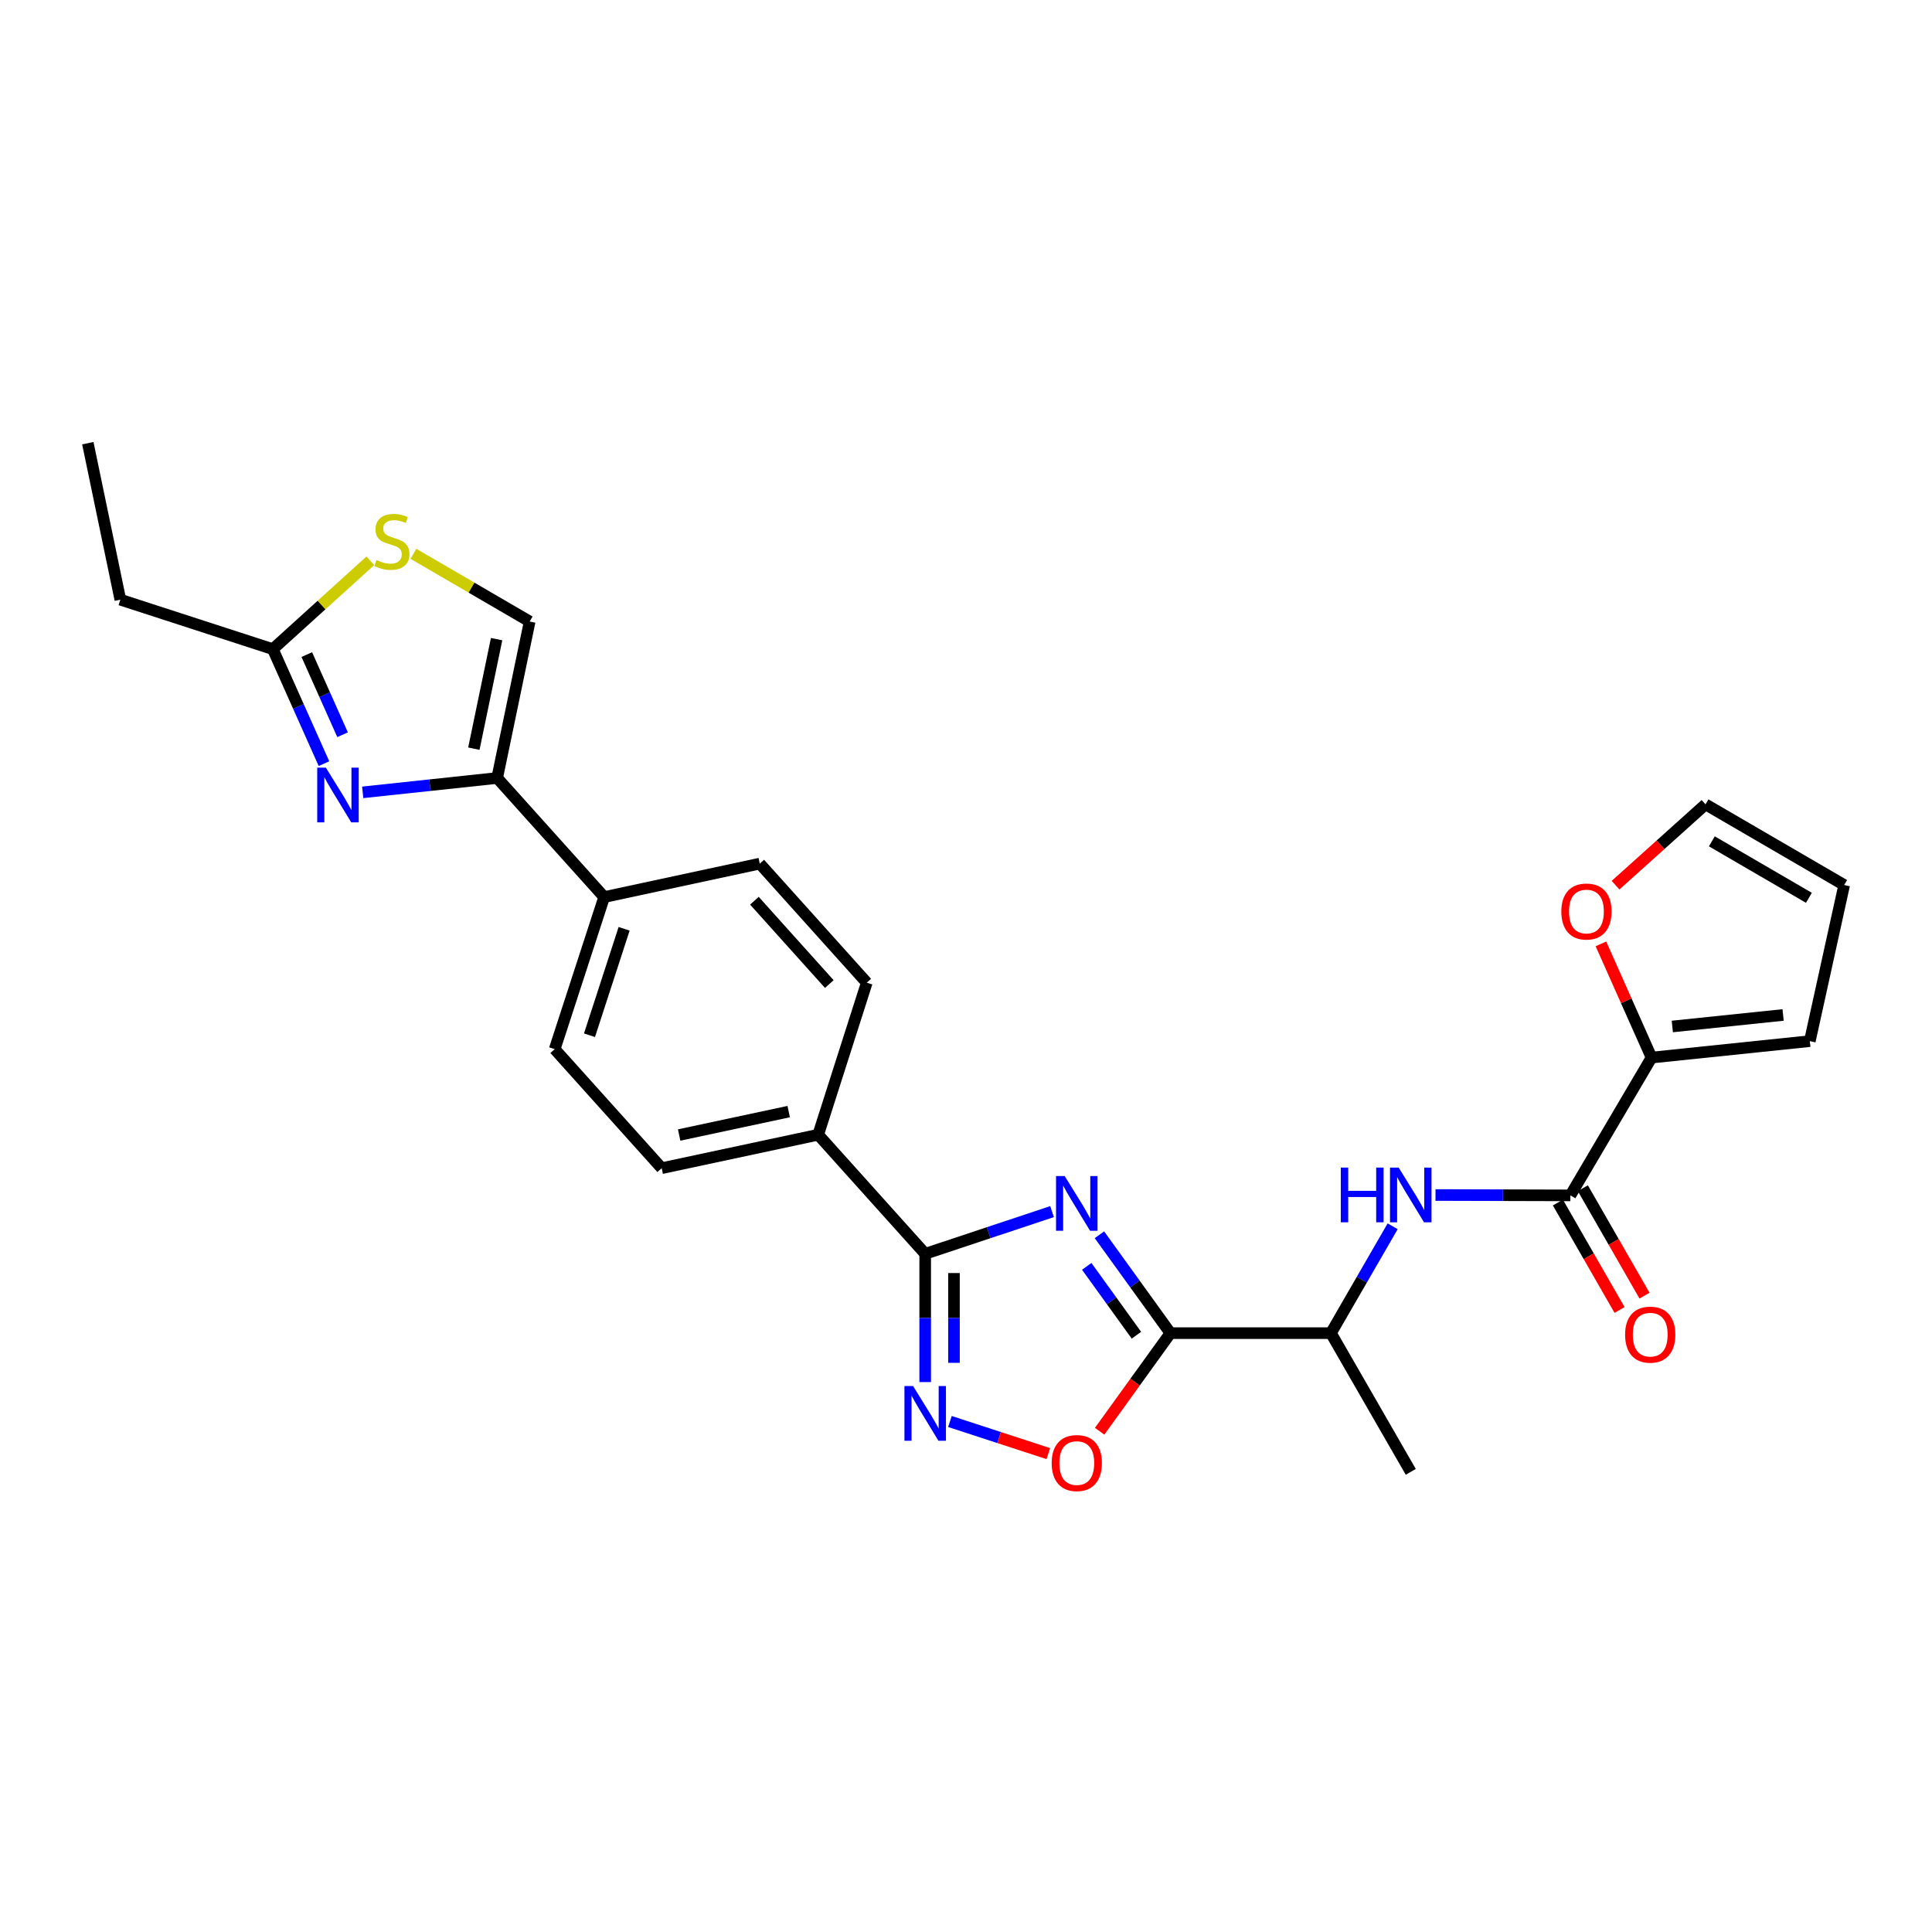 <?xml version='1.0' encoding='iso-8859-1'?>
<svg version='1.1' baseProfile='full'
              xmlns='http://www.w3.org/2000/svg'
                      xmlns:rdkit='http://www.rdkit.org/xml'
                      xmlns:xlink='http://www.w3.org/1999/xlink'
                  xml:space='preserve'
width='1000px' height='1000px' viewBox='0 0 1000 1000'>
<!-- END OF HEADER -->
<rect style='opacity:1.0;fill:#FFFFFF;stroke:none' width='1000' height='1000' x='0' y='0'> </rect>
<path class='bond-0' d='M 569.059,639.108 L 587.435,664.57' style='fill:none;fill-rule:evenodd;stroke:#0000FF;stroke-width:6px;stroke-linecap:butt;stroke-linejoin:miter;stroke-opacity:1' />
<path class='bond-0' d='M 587.435,664.57 L 605.81,690.032' style='fill:none;fill-rule:evenodd;stroke:#000000;stroke-width:6px;stroke-linecap:butt;stroke-linejoin:miter;stroke-opacity:1' />
<path class='bond-0' d='M 562.49,655.466 L 575.353,673.289' style='fill:none;fill-rule:evenodd;stroke:#0000FF;stroke-width:6px;stroke-linecap:butt;stroke-linejoin:miter;stroke-opacity:1' />
<path class='bond-0' d='M 575.353,673.289 L 588.216,691.113' style='fill:none;fill-rule:evenodd;stroke:#000000;stroke-width:6px;stroke-linecap:butt;stroke-linejoin:miter;stroke-opacity:1' />
<path class='bond-1' d='M 544.539,627.136 L 511.707,638.052' style='fill:none;fill-rule:evenodd;stroke:#0000FF;stroke-width:6px;stroke-linecap:butt;stroke-linejoin:miter;stroke-opacity:1' />
<path class='bond-1' d='M 511.707,638.052 L 478.876,648.968' style='fill:none;fill-rule:evenodd;stroke:#000000;stroke-width:6px;stroke-linecap:butt;stroke-linejoin:miter;stroke-opacity:1' />
<path class='bond-5' d='M 605.81,690.032 L 587.492,715.419' style='fill:none;fill-rule:evenodd;stroke:#000000;stroke-width:6px;stroke-linecap:butt;stroke-linejoin:miter;stroke-opacity:1' />
<path class='bond-5' d='M 587.492,715.419 L 569.173,740.805' style='fill:none;fill-rule:evenodd;stroke:#FF0000;stroke-width:6px;stroke-linecap:butt;stroke-linejoin:miter;stroke-opacity:1' />
<path class='bond-12' d='M 605.81,690.032 L 688.89,690.032' style='fill:none;fill-rule:evenodd;stroke:#000000;stroke-width:6px;stroke-linecap:butt;stroke-linejoin:miter;stroke-opacity:1' />
<path class='bond-2' d='M 478.876,648.968 L 478.876,682.164' style='fill:none;fill-rule:evenodd;stroke:#000000;stroke-width:6px;stroke-linecap:butt;stroke-linejoin:miter;stroke-opacity:1' />
<path class='bond-2' d='M 478.876,682.164 L 478.876,715.36' style='fill:none;fill-rule:evenodd;stroke:#0000FF;stroke-width:6px;stroke-linecap:butt;stroke-linejoin:miter;stroke-opacity:1' />
<path class='bond-2' d='M 493.775,658.927 L 493.775,682.164' style='fill:none;fill-rule:evenodd;stroke:#000000;stroke-width:6px;stroke-linecap:butt;stroke-linejoin:miter;stroke-opacity:1' />
<path class='bond-2' d='M 493.775,682.164 L 493.775,705.401' style='fill:none;fill-rule:evenodd;stroke:#0000FF;stroke-width:6px;stroke-linecap:butt;stroke-linejoin:miter;stroke-opacity:1' />
<path class='bond-13' d='M 478.876,648.968 L 423.492,587.335' style='fill:none;fill-rule:evenodd;stroke:#000000;stroke-width:6px;stroke-linecap:butt;stroke-linejoin:miter;stroke-opacity:1' />
<path class='bond-27' d='M 491.68,735.764 L 517.149,744.076' style='fill:none;fill-rule:evenodd;stroke:#0000FF;stroke-width:6px;stroke-linecap:butt;stroke-linejoin:miter;stroke-opacity:1' />
<path class='bond-27' d='M 517.149,744.076 L 542.619,752.389' style='fill:none;fill-rule:evenodd;stroke:#FF0000;stroke-width:6px;stroke-linecap:butt;stroke-linejoin:miter;stroke-opacity:1' />
<path class='bond-3' d='M 187.741,410.121 L 222.536,406.406' style='fill:none;fill-rule:evenodd;stroke:#0000FF;stroke-width:6px;stroke-linecap:butt;stroke-linejoin:miter;stroke-opacity:1' />
<path class='bond-3' d='M 222.536,406.406 L 257.331,402.691' style='fill:none;fill-rule:evenodd;stroke:#000000;stroke-width:6px;stroke-linecap:butt;stroke-linejoin:miter;stroke-opacity:1' />
<path class='bond-8' d='M 167.685,395.263 L 154.454,365.631' style='fill:none;fill-rule:evenodd;stroke:#0000FF;stroke-width:6px;stroke-linecap:butt;stroke-linejoin:miter;stroke-opacity:1' />
<path class='bond-8' d='M 154.454,365.631 L 141.224,336' style='fill:none;fill-rule:evenodd;stroke:#000000;stroke-width:6px;stroke-linecap:butt;stroke-linejoin:miter;stroke-opacity:1' />
<path class='bond-8' d='M 177.32,380.299 L 168.059,359.557' style='fill:none;fill-rule:evenodd;stroke:#0000FF;stroke-width:6px;stroke-linecap:butt;stroke-linejoin:miter;stroke-opacity:1' />
<path class='bond-8' d='M 168.059,359.557 L 158.798,338.815' style='fill:none;fill-rule:evenodd;stroke:#000000;stroke-width:6px;stroke-linecap:butt;stroke-linejoin:miter;stroke-opacity:1' />
<path class='bond-4' d='M 257.331,402.691 L 312.715,464.324' style='fill:none;fill-rule:evenodd;stroke:#000000;stroke-width:6px;stroke-linecap:butt;stroke-linejoin:miter;stroke-opacity:1' />
<path class='bond-11' d='M 257.331,402.691 L 274.159,321.696' style='fill:none;fill-rule:evenodd;stroke:#000000;stroke-width:6px;stroke-linecap:butt;stroke-linejoin:miter;stroke-opacity:1' />
<path class='bond-11' d='M 245.268,387.511 L 257.047,330.814' style='fill:none;fill-rule:evenodd;stroke:#000000;stroke-width:6px;stroke-linecap:butt;stroke-linejoin:miter;stroke-opacity:1' />
<path class='bond-6' d='M 812.828,618.731 L 777.922,618.633' style='fill:none;fill-rule:evenodd;stroke:#000000;stroke-width:6px;stroke-linecap:butt;stroke-linejoin:miter;stroke-opacity:1' />
<path class='bond-6' d='M 777.922,618.633 L 743.017,618.535' style='fill:none;fill-rule:evenodd;stroke:#0000FF;stroke-width:6px;stroke-linecap:butt;stroke-linejoin:miter;stroke-opacity:1' />
<path class='bond-9' d='M 812.828,618.731 L 854.844,547.404' style='fill:none;fill-rule:evenodd;stroke:#000000;stroke-width:6px;stroke-linecap:butt;stroke-linejoin:miter;stroke-opacity:1' />
<path class='bond-16' d='M 806.367,622.439 L 822.322,650.24' style='fill:none;fill-rule:evenodd;stroke:#000000;stroke-width:6px;stroke-linecap:butt;stroke-linejoin:miter;stroke-opacity:1' />
<path class='bond-16' d='M 822.322,650.24 L 838.278,678.041' style='fill:none;fill-rule:evenodd;stroke:#FF0000;stroke-width:6px;stroke-linecap:butt;stroke-linejoin:miter;stroke-opacity:1' />
<path class='bond-16' d='M 819.289,615.023 L 835.245,642.823' style='fill:none;fill-rule:evenodd;stroke:#000000;stroke-width:6px;stroke-linecap:butt;stroke-linejoin:miter;stroke-opacity:1' />
<path class='bond-16' d='M 835.245,642.823 L 851.2,670.624' style='fill:none;fill-rule:evenodd;stroke:#FF0000;stroke-width:6px;stroke-linecap:butt;stroke-linejoin:miter;stroke-opacity:1' />
<path class='bond-7' d='M 720.839,634.724 L 704.865,662.378' style='fill:none;fill-rule:evenodd;stroke:#0000FF;stroke-width:6px;stroke-linecap:butt;stroke-linejoin:miter;stroke-opacity:1' />
<path class='bond-7' d='M 704.865,662.378 L 688.89,690.032' style='fill:none;fill-rule:evenodd;stroke:#000000;stroke-width:6px;stroke-linecap:butt;stroke-linejoin:miter;stroke-opacity:1' />
<path class='bond-24' d='M 141.224,336 L 62.291,310.389' style='fill:none;fill-rule:evenodd;stroke:#000000;stroke-width:6px;stroke-linecap:butt;stroke-linejoin:miter;stroke-opacity:1' />
<path class='bond-30' d='M 141.224,336 L 166.453,313.133' style='fill:none;fill-rule:evenodd;stroke:#000000;stroke-width:6px;stroke-linecap:butt;stroke-linejoin:miter;stroke-opacity:1' />
<path class='bond-30' d='M 166.453,313.133 L 191.682,290.266' style='fill:none;fill-rule:evenodd;stroke:#CCCC00;stroke-width:6px;stroke-linecap:butt;stroke-linejoin:miter;stroke-opacity:1' />
<path class='bond-15' d='M 854.844,547.404 L 841.739,517.976' style='fill:none;fill-rule:evenodd;stroke:#000000;stroke-width:6px;stroke-linecap:butt;stroke-linejoin:miter;stroke-opacity:1' />
<path class='bond-15' d='M 841.739,517.976 L 828.634,488.547' style='fill:none;fill-rule:evenodd;stroke:#FF0000;stroke-width:6px;stroke-linecap:butt;stroke-linejoin:miter;stroke-opacity:1' />
<path class='bond-17' d='M 854.844,547.404 L 936.757,538.887' style='fill:none;fill-rule:evenodd;stroke:#000000;stroke-width:6px;stroke-linecap:butt;stroke-linejoin:miter;stroke-opacity:1' />
<path class='bond-17' d='M 865.59,531.307 L 922.929,525.345' style='fill:none;fill-rule:evenodd;stroke:#000000;stroke-width:6px;stroke-linecap:butt;stroke-linejoin:miter;stroke-opacity:1' />
<path class='bond-10' d='M 213.985,286.643 L 244.072,304.17' style='fill:none;fill-rule:evenodd;stroke:#CCCC00;stroke-width:6px;stroke-linecap:butt;stroke-linejoin:miter;stroke-opacity:1' />
<path class='bond-10' d='M 244.072,304.17 L 274.159,321.696' style='fill:none;fill-rule:evenodd;stroke:#000000;stroke-width:6px;stroke-linecap:butt;stroke-linejoin:miter;stroke-opacity:1' />
<path class='bond-25' d='M 688.89,690.032 L 730.211,761.822' style='fill:none;fill-rule:evenodd;stroke:#000000;stroke-width:6px;stroke-linecap:butt;stroke-linejoin:miter;stroke-opacity:1' />
<path class='bond-20' d='M 423.492,587.335 L 342.489,604.651' style='fill:none;fill-rule:evenodd;stroke:#000000;stroke-width:6px;stroke-linecap:butt;stroke-linejoin:miter;stroke-opacity:1' />
<path class='bond-20' d='M 408.227,575.362 L 351.525,587.483' style='fill:none;fill-rule:evenodd;stroke:#000000;stroke-width:6px;stroke-linecap:butt;stroke-linejoin:miter;stroke-opacity:1' />
<path class='bond-21' d='M 423.492,587.335 L 448.639,508.633' style='fill:none;fill-rule:evenodd;stroke:#000000;stroke-width:6px;stroke-linecap:butt;stroke-linejoin:miter;stroke-opacity:1' />
<path class='bond-14' d='M 312.715,464.324 L 393.255,447.008' style='fill:none;fill-rule:evenodd;stroke:#000000;stroke-width:6px;stroke-linecap:butt;stroke-linejoin:miter;stroke-opacity:1' />
<path class='bond-28' d='M 312.715,464.324 L 287.105,543.034' style='fill:none;fill-rule:evenodd;stroke:#000000;stroke-width:6px;stroke-linecap:butt;stroke-linejoin:miter;stroke-opacity:1' />
<path class='bond-28' d='M 323.042,480.741 L 305.115,535.837' style='fill:none;fill-rule:evenodd;stroke:#000000;stroke-width:6px;stroke-linecap:butt;stroke-linejoin:miter;stroke-opacity:1' />
<path class='bond-18' d='M 836.21,458.173 L 859.491,437.252' style='fill:none;fill-rule:evenodd;stroke:#FF0000;stroke-width:6px;stroke-linecap:butt;stroke-linejoin:miter;stroke-opacity:1' />
<path class='bond-18' d='M 859.491,437.252 L 882.772,416.332' style='fill:none;fill-rule:evenodd;stroke:#000000;stroke-width:6px;stroke-linecap:butt;stroke-linejoin:miter;stroke-opacity:1' />
<path class='bond-19' d='M 936.757,538.887 L 954.545,458.091' style='fill:none;fill-rule:evenodd;stroke:#000000;stroke-width:6px;stroke-linecap:butt;stroke-linejoin:miter;stroke-opacity:1' />
<path class='bond-29' d='M 882.772,416.332 L 954.545,458.091' style='fill:none;fill-rule:evenodd;stroke:#000000;stroke-width:6px;stroke-linecap:butt;stroke-linejoin:miter;stroke-opacity:1' />
<path class='bond-29' d='M 886.045,435.474 L 936.287,464.705' style='fill:none;fill-rule:evenodd;stroke:#000000;stroke-width:6px;stroke-linecap:butt;stroke-linejoin:miter;stroke-opacity:1' />
<path class='bond-22' d='M 342.489,604.651 L 287.105,543.034' style='fill:none;fill-rule:evenodd;stroke:#000000;stroke-width:6px;stroke-linecap:butt;stroke-linejoin:miter;stroke-opacity:1' />
<path class='bond-23' d='M 448.639,508.633 L 393.255,447.008' style='fill:none;fill-rule:evenodd;stroke:#000000;stroke-width:6px;stroke-linecap:butt;stroke-linejoin:miter;stroke-opacity:1' />
<path class='bond-23' d='M 429.249,509.349 L 390.481,466.211' style='fill:none;fill-rule:evenodd;stroke:#000000;stroke-width:6px;stroke-linecap:butt;stroke-linejoin:miter;stroke-opacity:1' />
<path class='bond-26' d='M 62.291,310.389 L 45.455,229.387' style='fill:none;fill-rule:evenodd;stroke:#000000;stroke-width:6px;stroke-linecap:butt;stroke-linejoin:miter;stroke-opacity:1' />
<path  class='atom-0' d='M 551.086 608.718
L 560.366 623.718
Q 561.286 625.198, 562.766 627.878
Q 564.246 630.558, 564.326 630.718
L 564.326 608.718
L 568.086 608.718
L 568.086 637.038
L 564.206 637.038
L 554.246 620.638
Q 553.086 618.718, 551.846 616.518
Q 550.646 614.318, 550.286 613.638
L 550.286 637.038
L 546.606 637.038
L 546.606 608.718
L 551.086 608.718
' fill='#0000FF'/>
<path  class='atom-3' d='M 472.616 717.425
L 481.896 732.425
Q 482.816 733.905, 484.296 736.585
Q 485.776 739.265, 485.856 739.425
L 485.856 717.425
L 489.616 717.425
L 489.616 745.745
L 485.736 745.745
L 475.776 729.345
Q 474.616 727.425, 473.376 725.225
Q 472.176 723.025, 471.816 722.345
L 471.816 745.745
L 468.136 745.745
L 468.136 717.425
L 472.616 717.425
' fill='#0000FF'/>
<path  class='atom-4' d='M 168.67 397.329
L 177.95 412.329
Q 178.87 413.809, 180.35 416.489
Q 181.83 419.169, 181.91 419.329
L 181.91 397.329
L 185.67 397.329
L 185.67 425.649
L 181.79 425.649
L 171.83 409.249
Q 170.67 407.329, 169.43 405.129
Q 168.23 402.929, 167.87 402.249
L 167.87 425.649
L 164.19 425.649
L 164.19 397.329
L 168.67 397.329
' fill='#0000FF'/>
<path  class='atom-6' d='M 544.346 757.275
Q 544.346 750.475, 547.706 746.675
Q 551.066 742.875, 557.346 742.875
Q 563.626 742.875, 566.986 746.675
Q 570.346 750.475, 570.346 757.275
Q 570.346 764.155, 566.946 768.075
Q 563.546 771.955, 557.346 771.955
Q 551.106 771.955, 547.706 768.075
Q 544.346 764.195, 544.346 757.275
M 557.346 768.755
Q 561.666 768.755, 563.986 765.875
Q 566.346 762.955, 566.346 757.275
Q 566.346 751.715, 563.986 748.915
Q 561.666 746.075, 557.346 746.075
Q 553.026 746.075, 550.666 748.875
Q 548.346 751.675, 548.346 757.275
Q 548.346 762.995, 550.666 765.875
Q 553.026 768.755, 557.346 768.755
' fill='#FF0000'/>
<path  class='atom-8' d='M 693.991 604.339
L 697.831 604.339
L 697.831 616.379
L 712.311 616.379
L 712.311 604.339
L 716.151 604.339
L 716.151 632.659
L 712.311 632.659
L 712.311 619.579
L 697.831 619.579
L 697.831 632.659
L 693.991 632.659
L 693.991 604.339
' fill='#0000FF'/>
<path  class='atom-8' d='M 723.951 604.339
L 733.231 619.339
Q 734.151 620.819, 735.631 623.499
Q 737.111 626.179, 737.191 626.339
L 737.191 604.339
L 740.951 604.339
L 740.951 632.659
L 737.071 632.659
L 727.111 616.259
Q 725.951 614.339, 724.711 612.139
Q 723.511 609.939, 723.151 609.259
L 723.151 632.659
L 719.471 632.659
L 719.471 604.339
L 723.951 604.339
' fill='#0000FF'/>
<path  class='atom-11' d='M 194.841 289.872
Q 195.161 289.992, 196.481 290.552
Q 197.801 291.112, 199.241 291.472
Q 200.721 291.792, 202.161 291.792
Q 204.841 291.792, 206.401 290.512
Q 207.961 289.192, 207.961 286.912
Q 207.961 285.352, 207.161 284.392
Q 206.401 283.432, 205.201 282.912
Q 204.001 282.392, 202.001 281.792
Q 199.481 281.032, 197.961 280.312
Q 196.481 279.592, 195.401 278.072
Q 194.361 276.552, 194.361 273.992
Q 194.361 270.432, 196.761 268.232
Q 199.201 266.032, 204.001 266.032
Q 207.281 266.032, 211.001 267.592
L 210.081 270.672
Q 206.681 269.272, 204.121 269.272
Q 201.361 269.272, 199.841 270.432
Q 198.321 271.552, 198.361 273.512
Q 198.361 275.032, 199.121 275.952
Q 199.921 276.872, 201.041 277.392
Q 202.201 277.912, 204.121 278.512
Q 206.681 279.312, 208.201 280.112
Q 209.721 280.912, 210.801 282.552
Q 211.921 284.152, 211.921 286.912
Q 211.921 290.832, 209.281 292.952
Q 206.681 295.032, 202.321 295.032
Q 199.801 295.032, 197.881 294.472
Q 196.001 293.952, 193.761 293.032
L 194.841 289.872
' fill='#CCCC00'/>
<path  class='atom-16' d='M 808.139 471.796
Q 808.139 464.996, 811.499 461.196
Q 814.859 457.396, 821.139 457.396
Q 827.419 457.396, 830.779 461.196
Q 834.139 464.996, 834.139 471.796
Q 834.139 478.676, 830.739 482.596
Q 827.339 486.476, 821.139 486.476
Q 814.899 486.476, 811.499 482.596
Q 808.139 478.716, 808.139 471.796
M 821.139 483.276
Q 825.459 483.276, 827.779 480.396
Q 830.139 477.476, 830.139 471.796
Q 830.139 466.236, 827.779 463.436
Q 825.459 460.596, 821.139 460.596
Q 816.819 460.596, 814.459 463.396
Q 812.139 466.196, 812.139 471.796
Q 812.139 477.516, 814.459 480.396
Q 816.819 483.276, 821.139 483.276
' fill='#FF0000'/>
<path  class='atom-17' d='M 841.149 690.808
Q 841.149 684.008, 844.509 680.208
Q 847.869 676.408, 854.149 676.408
Q 860.429 676.408, 863.789 680.208
Q 867.149 684.008, 867.149 690.808
Q 867.149 697.688, 863.749 701.608
Q 860.349 705.488, 854.149 705.488
Q 847.909 705.488, 844.509 701.608
Q 841.149 697.728, 841.149 690.808
M 854.149 702.288
Q 858.469 702.288, 860.789 699.408
Q 863.149 696.488, 863.149 690.808
Q 863.149 685.248, 860.789 682.448
Q 858.469 679.608, 854.149 679.608
Q 849.829 679.608, 847.469 682.408
Q 845.149 685.208, 845.149 690.808
Q 845.149 696.528, 847.469 699.408
Q 849.829 702.288, 854.149 702.288
' fill='#FF0000'/>
</svg>
